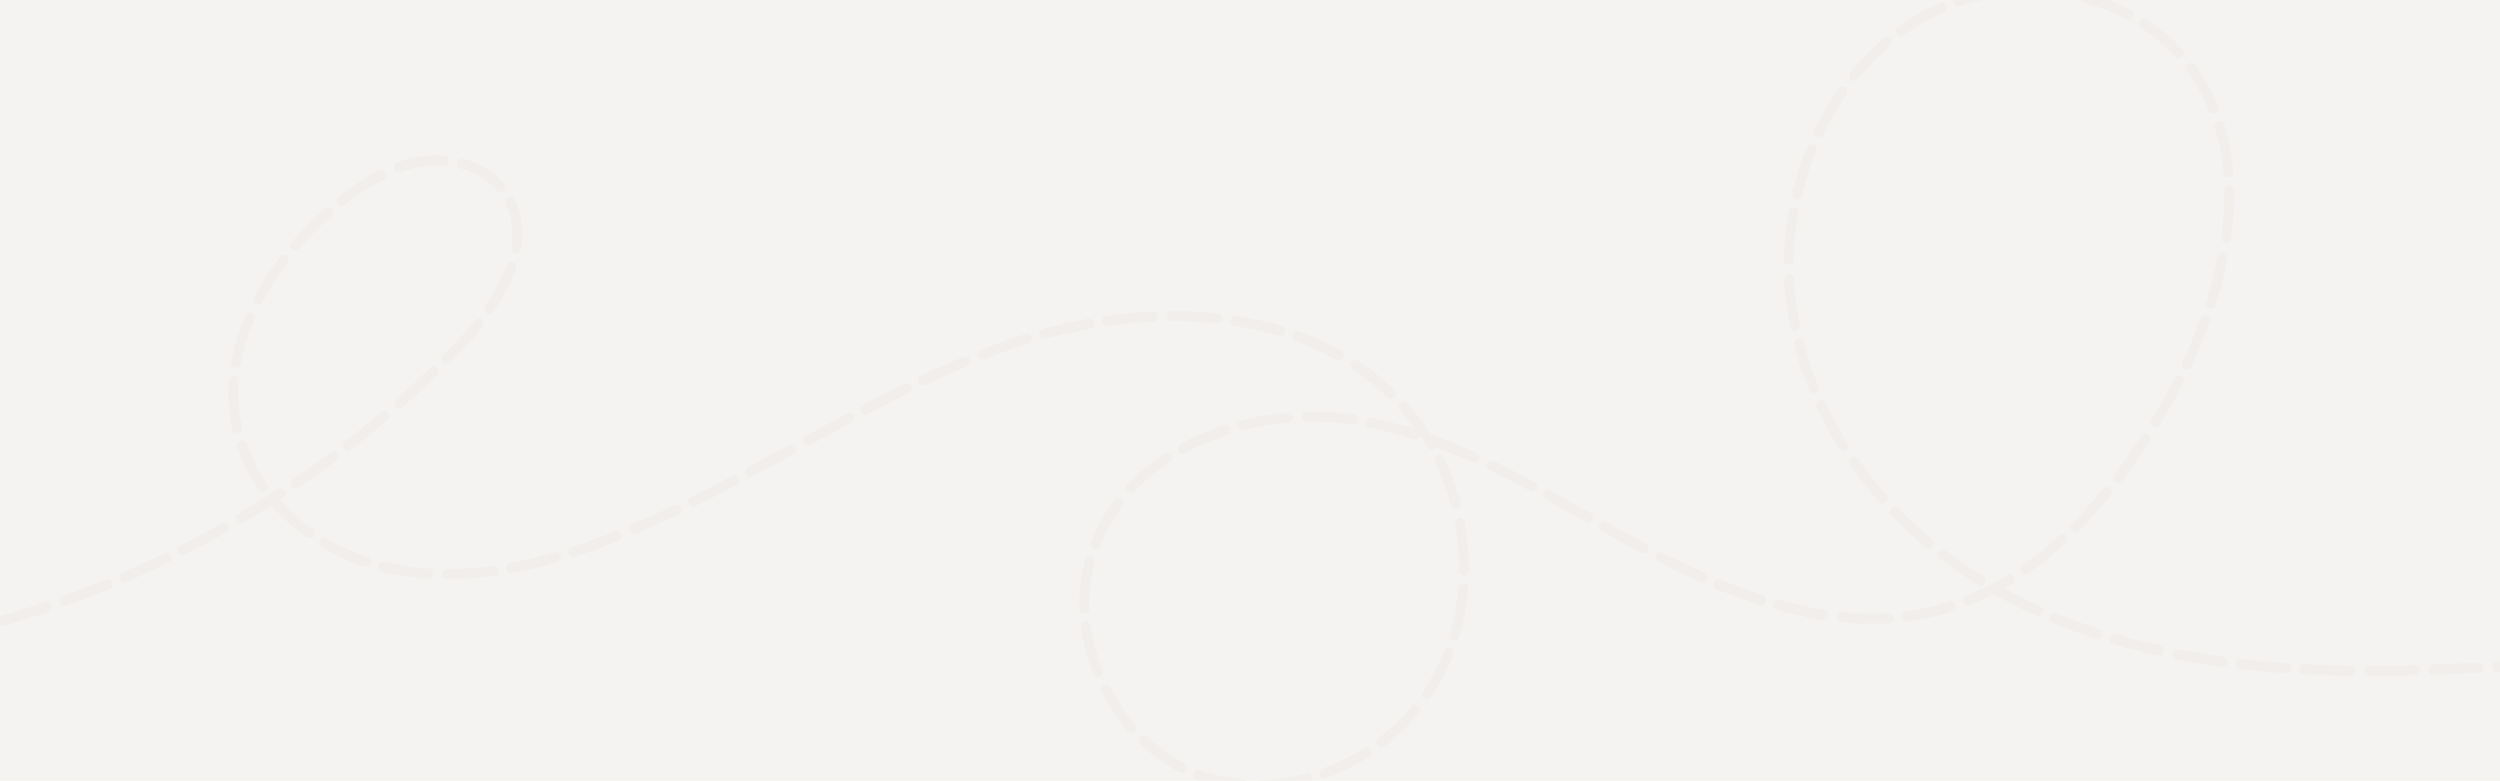 <svg width="1300" height="406" viewBox="0 0 1300 406" fill="none" xmlns="http://www.w3.org/2000/svg">
<rect x="6.10352e-05" y="-13" width="1300" height="420" fill="#F4F3F1"/>
<g opacity="0.2">
<g clip-path="url(#clip0_5908_16255)">
<path d="M1.672 325.437L7.494 323.738L10.411 322.885L13.305 321.959L24.856 318.229C28.069 317.102 26.491 312.074 23.323 313.19L11.878 316.883L9.019 317.796L6.137 318.637L0.374 320.318C-2.843 321.257 -1.586 326.376 1.685 325.43L1.672 325.437Z" fill="#E8DED0"/>
<path d="M34.236 314.945C38.077 313.655 41.831 312.133 45.633 310.711L51.315 308.535L56.938 306.222C60.09 304.925 58.214 300.016 55.098 301.3L49.523 303.593L43.901 305.741C40.144 307.152 36.415 308.659 32.609 309.936C29.444 311.043 31.013 316.069 34.226 314.942L34.236 314.945Z" fill="#E8DED0"/>
<path d="M65.573 302.619L76.718 297.692L87.738 292.478C90.819 291.008 88.66 286.244 85.607 287.688L74.686 292.851L63.649 297.73C62.115 298.423 61.796 299.944 62.275 301.182C62.747 302.408 64.013 303.327 65.57 302.63L65.573 302.619Z" fill="#E8DED0"/>
<path d="M96.131 288.305C99.757 286.463 103.405 284.66 106.962 282.678C110.536 280.712 114.155 278.857 117.676 276.811C120.64 275.101 118.189 270.479 115.263 272.166C111.767 274.197 108.183 276.039 104.647 277.982C101.118 279.938 97.515 281.731 93.914 283.558C90.904 285.08 93.07 289.857 96.118 288.313L96.131 288.305Z" fill="#E8DED0"/>
<path d="M126.34 271.819C133.342 267.639 140.324 263.41 147.136 258.905C150.013 257.04 147.28 252.596 144.431 254.435C137.683 258.902 130.769 263.072 123.828 267.224C120.902 268.911 123.354 273.534 126.33 271.816L126.34 271.819Z" fill="#E8DED0"/>
<path d="M154.989 253.719C158.352 251.389 161.743 249.11 165.081 246.752L175.007 239.531C177.756 237.467 174.749 233.214 172.038 235.255L162.216 242.405C158.916 244.74 155.55 247.003 152.228 249.3C149.442 251.223 152.175 255.667 154.999 253.722L154.989 253.719Z" fill="#E8DED0"/>
<path d="M182.496 233.798L187.361 230.052L192.135 226.171C195.304 223.57 198.529 221.038 201.6 218.322C204.216 216.08 200.942 212.031 198.364 214.251C195.321 216.941 192.124 219.447 188.993 222.026L184.273 225.865L179.458 229.581C176.77 231.65 179.778 235.903 182.506 233.8L182.496 233.798Z" fill="#E8DED0"/>
<path d="M209.225 211.756L218.347 203.475C219.879 202.111 221.355 200.677 222.839 199.256L227.282 194.979C229.766 192.592 226.237 188.783 223.781 191.145L219.381 195.378C217.92 196.794 216.449 198.208 214.933 199.554L205.907 207.751C203.329 209.97 206.606 214.009 209.225 211.756Z" fill="#E8DED0"/>
<path d="M234.024 188.332L238.35 183.937C239.799 182.485 241.234 181.006 242.66 179.482C245.491 176.428 248.203 173.265 250.797 169.983C251.885 168.61 251.404 167.097 250.396 166.29C249.387 165.483 247.879 165.357 246.827 166.673C244.328 169.837 241.699 172.89 238.956 175.847C237.597 177.323 236.17 178.771 234.734 180.215L230.451 184.567C228.063 186.991 231.593 190.8 234.024 188.332Z" fill="#E8DED0"/>
<path d="M256.531 162.21C261.273 155.285 265.423 147.828 268.266 139.728C268.886 138.033 267.873 136.763 266.652 136.395C265.401 136.019 263.99 136.447 263.418 138C260.792 145.487 256.87 152.564 252.331 159.202C251.378 160.588 251.925 162.054 252.942 162.83C253.979 163.611 255.516 163.667 256.518 162.217L256.531 162.21Z" fill="#E8DED0"/>
<path d="M270.942 129.493C271.643 125.213 271.902 120.793 271.351 116.422C270.829 112.06 269.632 107.759 267.739 103.835C266.015 100.517 261.688 103.515 263.11 106.247C264.758 109.655 265.776 113.347 266.238 117.133C266.71 120.921 266.493 124.824 265.864 128.672C265.618 130.279 266.633 131.341 267.908 131.624C269.144 131.898 270.654 131.298 270.935 129.48L270.942 129.493Z" fill="#E8DED0"/>
<path d="M262.258 95.482C256.57 88.911 248.839 84.625 240.756 82.467C239.048 82.013 237.89 83.169 237.624 84.451C237.35 85.764 237.855 87.186 239.372 87.599C246.663 89.536 253.499 93.387 258.385 99.052C259.393 100.222 260.848 100.069 261.906 99.25C262.923 98.464 263.454 96.867 262.258 95.482Z" fill="#E8DED0"/>
<path d="M231.245 80.843C227.078 80.517 222.826 80.708 218.692 81.381C214.56 82.043 210.508 83.124 206.582 84.534C203.264 85.776 205.187 90.665 208.208 89.542C215.532 86.911 223.218 85.52 230.776 86.13C232.344 86.272 233.324 85.025 233.508 83.732C233.703 82.397 233.01 81.003 231.245 80.843Z" fill="#E8DED0"/>
<path d="M197.207 88.6C189.773 92.368 182.879 97.061 176.374 102.175C173.647 104.355 176.84 108.471 179.46 106.372C185.767 101.403 192.384 96.912 199.411 93.355C200.87 92.587 201.111 91.078 200.594 89.863C200.091 88.673 198.764 87.782 197.207 88.6Z" fill="#E8DED0"/>
<path d="M169.045 108.27C162.799 113.729 156.95 119.656 151.526 125.982C149.26 128.669 153.196 132.025 155.37 129.445C160.615 123.314 166.297 117.573 172.349 112.283C173.604 111.164 173.441 109.614 172.637 108.597C171.833 107.581 170.352 107.111 169.045 108.27Z" fill="#E8DED0"/>
<path d="M145.494 133.478C142.964 136.799 140.553 140.229 138.308 143.758C136.033 147.279 133.94 150.914 131.992 154.643C130.358 157.795 134.973 160.077 136.522 157.089C138.386 153.514 140.401 150.012 142.6 146.614C144.761 143.205 147.086 139.896 149.534 136.685C151.573 134.014 147.636 130.658 145.499 133.457L145.494 133.478Z" fill="#E8DED0"/>
<path d="M127.568 163.974C125.939 167.865 124.451 171.826 123.229 175.868C122.023 179.927 121.004 184.045 120.258 188.214C119.699 191.762 124.801 192.369 125.325 189.076C126.033 185.128 126.995 181.225 128.146 177.373C129.307 173.523 130.726 169.741 132.286 166.03C133.632 162.966 129.011 160.705 127.568 163.974Z" fill="#E8DED0"/>
<path d="M119.05 197.926C118.693 202.155 118.729 206.422 118.999 210.652C119.256 214.889 119.861 219.098 120.797 223.219C121.648 226.701 126.607 225.169 125.827 221.981C124.949 218.117 124.381 214.171 124.138 210.201C123.895 206.231 123.852 202.227 124.187 198.245C124.267 196.584 123.149 195.627 121.853 195.502C120.599 195.378 119.143 196.136 119.05 197.926Z" fill="#E8DED0"/>
<path d="M123.428 232.575C126.159 240.55 130.047 248.051 134.795 254.879C136.91 257.685 140.963 254.317 138.983 251.723C134.496 245.273 130.843 238.208 128.288 230.731C127.238 227.636 122.277 229.179 123.43 232.565L123.428 232.575Z" fill="#E8DED0"/>
<path d="M141.121 262.852C146.572 269.074 152.677 274.677 159.378 279.394C160.749 280.441 162.236 279.725 162.94 278.635C163.678 277.5 163.659 276.01 162.36 275.016C155.953 270.509 150.143 265.16 144.977 259.266C142.818 256.823 138.802 260.211 141.121 262.852Z" fill="#E8DED0"/>
<path d="M167.275 284.539C174.272 288.784 181.776 292.12 189.494 294.731C192.762 295.841 194.236 290.732 191.164 289.685C183.778 287.184 176.595 284 169.911 279.937C168.48 279.161 167.147 279.775 166.446 280.931C165.767 282.048 165.759 283.718 167.275 284.539Z" fill="#E8DED0"/>
<path d="M198.511 297.379C206.425 299.293 214.495 300.458 222.6 300.972C226.019 301.153 226.268 295.851 222.997 295.675C215.163 295.179 207.382 294.047 199.776 292.214C196.652 291.363 195.169 296.469 198.501 297.376L198.511 297.379Z" fill="#E8DED0"/>
<path d="M232.556 301.284C240.679 301.252 248.79 300.623 256.834 299.525C260.213 299.015 259.498 293.776 256.23 294.271C248.394 295.347 240.5 295.957 232.633 295.991C229.356 295.956 229.127 301.264 232.554 301.294L232.556 301.284Z" fill="#E8DED0"/>
<path d="M266.073 298.008C274.061 296.521 281.963 294.638 289.763 292.375C293.043 291.398 291.648 286.319 288.449 287.274C280.787 289.496 273.043 291.345 265.236 292.791C261.983 293.39 262.697 298.629 266.061 298.016L266.073 298.008Z" fill="#E8DED0"/>
<path d="M298.714 289.626L304.5 287.698L310.242 285.658L321.608 281.263C324.786 280.027 322.946 275.105 319.816 276.32L308.594 280.655L302.935 282.661L297.241 284.559C295.653 285.095 295.212 286.595 295.566 287.866C295.919 289.137 297.093 290.163 298.716 289.616L298.714 289.626Z" fill="#E8DED0"/>
<path d="M330.798 277.455C334.528 275.86 338.291 274.307 341.957 272.553C345.636 270.835 349.358 269.194 353.01 267.414C356.067 265.916 353.936 261.126 350.905 262.609C347.278 264.374 343.601 266.004 339.951 267.697C336.312 269.426 332.597 270.958 328.912 272.543C325.817 273.866 327.67 278.78 330.813 277.437L330.798 277.455Z" fill="#E8DED0"/>
<path d="M361.409 263.298C365.076 261.543 368.656 259.634 372.283 257.792L377.702 255.007L383.074 252.155C386.083 250.556 383.781 245.852 380.785 247.443L375.424 250.288L370.031 253.058C366.43 254.884 362.862 256.786 359.231 258.528C356.199 260.011 358.34 264.804 361.399 263.295L361.409 263.298Z" fill="#E8DED0"/>
<path d="M391.345 247.762L412.709 236.11C415.687 234.47 413.331 229.807 410.346 231.434L389.017 243.073C386.031 244.667 388.333 249.371 391.345 247.762Z" fill="#E8DED0"/>
<path d="M421.423 231.329L442.757 219.713C445.75 218.132 443.45 213.418 440.442 215.017L419.06 226.653C416.073 228.291 418.439 232.956 421.423 231.329Z" fill="#E8DED0"/>
<path d="M450.996 215.356C454.567 213.444 458.15 211.601 461.751 209.775C465.353 207.948 468.935 206.072 472.573 204.343C475.612 202.873 473.494 198.075 470.42 199.558C466.756 201.302 463.151 203.183 459.535 205.028C455.911 206.859 452.302 208.717 448.719 210.637C445.713 212.225 448.003 216.937 450.999 215.345L450.996 215.356Z" fill="#E8DED0"/>
<path d="M480.927 200.281C488.235 196.908 495.534 193.49 502.964 190.458C506.064 189.158 504.249 184.22 501.099 185.551C493.572 188.623 486.215 192.06 478.834 195.467C475.767 196.963 477.885 201.761 480.927 200.281Z" fill="#E8DED0"/>
<path d="M512.074 186.75C515.82 185.336 519.561 183.865 523.316 182.497L528.981 180.547L534.683 178.74C536.276 178.228 536.746 176.736 536.405 175.457C536.074 174.181 534.916 173.136 533.288 173.661L527.471 175.504L521.7 177.492C517.884 178.887 514.108 180.371 510.304 181.802C507.118 183.024 508.926 187.949 512.061 186.757L512.074 186.75Z" fill="#E8DED0"/>
<path d="M543.512 176.167C551.215 174.11 558.991 172.38 566.817 170.982C570.09 170.432 569.388 165.186 566.025 165.756C558.054 167.181 550.13 168.948 542.288 171.046C538.999 171.977 540.311 177.088 543.519 176.18L543.512 176.167Z" fill="#E8DED0"/>
<path d="M575.866 169.546C583.722 168.432 591.629 167.65 599.544 167.32C602.843 167.152 602.804 161.85 599.408 162.026C591.324 162.354 583.264 163.151 575.252 164.29C571.881 164.77 572.575 170.003 575.866 169.546Z" fill="#E8DED0"/>
<path d="M609.237 167.057C617.149 167.057 625.042 167.448 632.893 168.279C636.165 168.653 636.903 163.393 633.509 162.998C625.471 162.15 617.388 161.752 609.307 161.751C605.908 161.816 605.936 167.115 609.237 167.057Z" fill="#E8DED0"/>
<path d="M641.895 169.46C649.675 170.68 657.403 172.292 664.927 174.554C666.516 174.977 667.672 174.029 668.078 172.74C668.463 171.489 668.067 169.899 666.43 169.453C658.668 167.128 650.729 165.47 642.748 164.208C639.387 163.69 638.646 168.961 641.898 169.45L641.895 169.46Z" fill="#E8DED0"/>
<path d="M673.54 177.359C680.953 179.955 688.109 183.242 694.979 187.047C697.846 188.622 700.493 184.023 697.487 182.366C690.366 178.429 682.966 175.022 675.309 172.34C673.719 171.719 672.468 172.784 672.056 174.017C671.63 175.301 672.012 176.744 673.542 177.349L673.54 177.359Z" fill="#E8DED0"/>
<path d="M703.237 191.99C709.797 196.318 715.967 201.235 721.64 206.702C723.99 208.987 727.679 205.226 725.195 202.806C719.282 197.121 712.857 192.004 706.053 187.513C703.131 185.703 700.457 190.284 703.244 192.003L703.237 191.99Z" fill="#E8DED0"/>
<path d="M727.944 213.238C729.311 214.658 730.535 216.215 731.784 217.757L733.661 220.059C734.286 220.83 734.847 221.639 735.434 222.433C736.633 224.006 737.702 225.665 738.82 227.304C739.874 228.981 740.956 230.632 741.931 232.365C743.563 235.23 748.103 232.63 746.36 229.582C745.342 227.771 744.207 226.039 743.109 224.285C741.936 222.576 740.824 220.84 739.569 219.197C738.948 218.372 738.358 217.511 737.709 216.712L735.761 214.314C734.463 212.715 733.191 211.101 731.768 209.612C729.427 207.054 725.737 210.815 727.954 213.241L727.944 213.238Z" fill="#E8DED0"/>
<path d="M746.221 240.435C747.997 243.998 749.478 247.714 750.903 251.436C752.255 255.195 753.486 259.009 754.498 262.886C754.954 264.492 756.341 264.993 757.613 264.648C758.85 264.317 759.946 263.112 759.472 261.413C758.429 257.374 757.134 253.399 755.731 249.474C754.245 245.581 752.698 241.715 750.848 237.99C750.109 236.408 748.548 236.279 747.402 236.91C746.256 237.54 745.521 238.907 746.227 240.415L746.221 240.435Z" fill="#E8DED0"/>
<path d="M756.647 272.489C758.046 280.396 758.822 288.445 758.72 296.515C758.68 299.87 763.828 300.028 763.87 296.464C763.977 288.054 763.164 279.665 761.705 271.423C761.009 267.96 755.987 269.211 756.647 272.489Z" fill="#E8DED0"/>
<path d="M758.307 305.8C757.682 313.84 756.181 321.813 753.953 329.56C752.957 332.75 757.818 334.426 758.884 331.013C761.22 322.899 762.787 314.558 763.443 306.163C763.592 304.398 762.374 303.459 761.072 303.399C759.799 303.347 758.445 304.12 758.304 305.81L758.307 305.8Z" fill="#E8DED0"/>
<path d="M750.98 338.352C748.046 345.835 744.391 353.07 739.856 359.654C738.916 361.033 739.47 362.511 740.486 363.287C741.52 364.079 743.051 364.122 744.055 362.662C748.851 355.696 752.684 348.111 755.764 340.239C756.986 336.878 752.122 335.212 750.98 338.352Z" fill="#E8DED0"/>
<path d="M733.951 367.47C733.329 368.251 732.663 368.998 731.999 369.735C731.326 370.469 730.677 371.231 729.993 371.963C728.585 373.382 727.238 374.85 725.763 376.197C722.898 378.978 719.813 381.503 716.668 383.935C714.011 385.892 716.833 390.282 719.675 388.188C722.968 385.641 726.205 382.981 729.224 380.064C730.767 378.659 732.198 377.114 733.671 375.613C734.385 374.846 735.075 374.05 735.782 373.27C736.489 372.489 737.186 371.706 737.842 370.879C740.105 368.125 736.073 364.887 733.964 367.462L733.951 367.47Z" fill="#E8DED0"/>
<path d="M709.139 389.141C705.796 391.278 702.313 393.18 698.781 394.948C695.215 396.641 691.604 398.267 687.89 399.558C686.353 400.14 685.934 401.635 686.311 402.901C686.687 404.167 687.896 405.181 689.519 404.556C693.422 403.195 697.199 401.503 700.937 399.723C704.641 397.869 708.286 395.878 711.783 393.638C713.27 392.724 713.282 391.077 712.605 389.984C711.903 388.863 710.563 388.265 709.142 389.13L709.139 389.141Z" fill="#E8DED0"/>
<path d="M679.245 402.278C678.299 402.555 677.348 402.776 676.386 402.993C675.424 403.211 674.477 403.454 673.523 403.641C671.602 403.989 669.684 404.403 667.737 404.645C663.877 405.248 659.976 405.521 656.083 405.642C652.855 405.665 652.636 410.975 656.112 410.941C660.216 410.821 664.315 410.524 668.374 409.897C670.408 409.645 672.426 409.213 674.448 408.848C675.46 408.644 676.452 408.39 677.459 408.163C678.466 407.935 679.463 407.705 680.454 407.418C683.807 406.482 682.39 401.409 679.242 402.289L679.245 402.278Z" fill="#E8DED0"/>
<path d="M646.557 405.356C638.803 404.76 631.19 403.035 623.915 400.355C620.944 399.17 618.841 404.046 622.089 405.348C629.797 408.199 637.878 410.004 646.055 410.647C647.778 410.807 648.726 409.519 648.814 408.189C648.898 406.869 648.172 405.521 646.557 405.356Z" fill="#E8DED0"/>
<path d="M615.767 396.761C608.905 393.167 602.471 388.686 596.798 383.296C594.443 381.075 590.75 384.847 593.302 387.252C599.3 392.937 606.115 397.706 613.407 401.524C616.555 403.042 618.661 398.156 615.764 396.771L615.767 396.761Z" fill="#E8DED0"/>
<path d="M590.533 376.814C585.329 370.943 580.931 364.319 577.262 357.316C575.812 354.367 571.143 356.692 572.703 359.867C576.569 367.252 581.196 374.213 586.685 380.412C587.837 381.719 589.345 381.448 590.295 380.513C591.22 379.592 591.62 378.048 590.543 376.816L590.533 376.814Z" fill="#E8DED0"/>
<path d="M573.241 348.47C571.775 344.781 570.549 340.99 569.516 337.151C568.554 333.287 567.697 329.385 567.229 325.422C566.987 323.773 565.655 323.101 564.37 323.254C563.095 323.411 561.86 324.458 562.125 326.222C562.625 330.425 563.532 334.538 564.542 338.624C565.632 342.687 566.924 346.671 568.473 350.57C569.11 352.213 570.676 352.442 571.843 351.894C573.035 351.33 573.846 350.039 573.246 348.493L573.241 348.47Z" fill="#E8DED0"/>
<path d="M566.486 316.248C566.386 312.261 566.503 308.255 566.982 304.29C567.159 302.302 567.521 300.341 567.842 298.369C567.997 297.387 568.253 296.421 568.46 295.442C568.677 294.465 568.871 293.494 569.167 292.538C570.053 289.363 565.178 287.739 564.201 291.219C563.888 292.236 563.685 293.282 563.449 294.331C563.235 295.374 562.96 296.412 562.789 297.456C562.444 299.553 562.058 301.651 561.865 303.778C561.357 308.01 561.239 312.258 561.336 316.497C561.478 320.088 566.616 319.561 566.483 316.258L566.486 316.248Z" fill="#E8DED0"/>
<path d="M572.04 283.807C574.982 276.371 578.886 269.322 583.727 262.985C585.777 260.394 581.907 256.946 579.69 259.767C574.555 266.489 570.404 273.989 567.274 281.892C566.579 283.545 567.542 284.846 568.737 285.273C569.951 285.706 571.388 285.339 572.04 283.807Z" fill="#E8DED0"/>
<path d="M590.033 255.54C595.511 249.768 601.684 244.664 608.31 240.296C611.102 238.551 608.577 233.965 605.593 235.834C598.644 240.413 592.148 245.772 586.358 251.88C585.125 253.158 585.531 254.751 586.461 255.614C587.415 256.506 588.877 256.729 590.023 255.537L590.033 255.54Z" fill="#E8DED0"/>
<path d="M616.157 235.615C623.106 231.795 630.457 228.742 637.967 226.292C639.53 225.772 639.986 224.254 639.642 222.986C639.301 221.707 638.138 220.683 636.494 221.226C628.692 223.774 621.054 226.949 613.797 230.929C610.753 232.661 613.28 237.238 616.15 235.602L616.157 235.615Z" fill="#E8DED0"/>
<path d="M646.72 223.766C654.378 221.839 662.179 220.534 670.029 219.847C673.299 219.626 673.123 214.321 669.688 214.564C661.578 215.27 653.501 216.612 645.566 218.619C643.896 219.022 643.377 220.535 643.693 221.829C644.004 223.099 645.114 224.164 646.717 223.776L646.72 223.766Z" fill="#E8DED0"/>
<path d="M679.658 219.346C687.519 219.179 695.389 219.696 703.138 220.83C704.757 221.062 705.805 219.877 706.031 218.584C706.266 217.261 705.646 215.831 703.958 215.58C695.923 214.403 687.788 213.882 679.652 214.042C676.22 214.154 676.385 219.456 679.658 219.346Z" fill="#E8DED0"/>
<path d="M712.068 222.443L714.973 222.994L717.851 223.693L723.592 225.097C725.516 225.541 727.388 226.182 729.287 226.719C731.178 227.287 733.082 227.804 734.959 228.424C738.081 229.484 739.778 224.456 736.57 223.362C734.653 222.732 732.708 222.204 730.778 221.626C728.839 221.078 726.925 220.437 724.954 219.969L719.073 218.528L716.127 217.811L713.152 217.241C709.811 216.607 708.849 221.83 712.078 222.445L712.068 222.443Z" fill="#E8DED0"/>
<path d="M743.563 231.347L749.103 233.467C750.943 234.187 752.81 234.848 754.628 235.65C758.265 237.21 761.95 238.672 765.539 240.374C768.553 241.757 770.753 236.918 767.682 235.509C764.046 233.784 760.304 232.295 756.61 230.709C754.772 229.902 752.869 229.22 750.999 228.492L745.361 226.335C742.153 225.241 740.454 230.279 743.585 231.342L743.563 231.347Z" fill="#E8DED0"/>
<path d="M774.345 244.495L779.702 247.106C781.489 247.987 783.242 248.915 785.013 249.814C788.557 251.603 792.078 253.484 795.585 255.373C798.528 256.946 800.999 252.245 798.027 250.664C794.489 248.767 790.962 246.873 787.37 245.061C785.582 244.146 783.81 243.213 782.003 242.327L776.589 239.69C773.557 238.213 771.35 243.039 774.342 244.505L774.345 244.495Z" fill="#E8DED0"/>
<path d="M803.658 259.772C810.646 263.608 817.595 267.555 824.559 271.484C827.483 273.129 830.016 268.478 827.095 266.822C820.131 262.893 813.175 258.933 806.149 255.076C803.208 253.459 800.729 258.147 803.66 259.762L803.658 259.772Z" fill="#E8DED0"/>
<path d="M832.574 276.021C839.548 279.953 846.54 283.856 853.615 287.649C856.6 289.223 859.004 284.493 856.057 282.94C849.039 279.173 842.074 275.288 835.107 271.37C832.193 269.727 829.651 274.376 832.571 276.032L832.574 276.021Z" fill="#E8DED0"/>
<path d="M862.333 292.22C865.933 294.001 869.483 295.89 873.13 297.574L878.581 300.155C880.392 301.021 882.249 301.8 884.084 302.617C887.176 303.989 889.222 299.087 886.187 297.741C884.381 296.932 882.555 296.161 880.761 295.31L875.377 292.758C871.777 291.098 868.254 289.227 864.701 287.47C861.742 285.958 859.337 290.687 862.343 292.223L862.333 292.22Z" fill="#E8DED0"/>
<path d="M892.588 306.273L898.173 308.548C900.052 309.279 901.948 309.947 903.834 310.657C905.727 311.336 907.589 312.094 909.511 312.704L915.255 314.582C918.474 315.635 919.987 310.536 916.845 309.515L911.208 307.676C909.325 307.077 907.491 306.337 905.627 305.666C903.769 304.975 901.913 304.316 900.063 303.594L894.565 301.353C891.492 300.108 889.446 305.01 892.585 306.283L892.588 306.273Z" fill="#E8DED0"/>
<path d="M924.169 317.213C928.028 318.381 931.989 319.202 935.91 320.134C937.862 320.63 939.861 320.952 941.849 321.315L947.816 322.394C951.198 322.83 951.926 317.567 948.656 317.149L942.841 316.1C940.903 315.75 938.956 315.431 937.043 314.945C933.212 314.038 929.34 313.24 925.564 312.083C922.389 311.185 920.885 316.286 924.149 317.208L924.169 317.213Z" fill="#E8DED0"/>
<path d="M957.676 323.627C959.69 323.81 961.719 323.897 963.745 324.039L966.778 324.229L968.295 324.324L969.816 324.321L975.912 324.312C976.927 324.295 977.945 324.346 978.966 324.265L982.011 324.051C985.447 323.808 985.073 318.527 981.801 318.758L978.863 318.968C977.884 319.049 976.899 318.996 975.917 319.011L970.023 319.018L968.544 319.022L967.07 318.927L964.131 318.741C962.168 318.604 960.201 318.522 958.249 318.344C954.996 317.942 954.288 323.211 957.676 323.627Z" fill="#E8DED0"/>
<path d="M991.371 323.203L997.442 322.329C998.461 322.215 999.458 321.985 1000.46 321.755L1003.45 321.087C1005.45 320.616 1007.46 320.249 1009.44 319.695L1015.33 317.894C1018.64 316.881 1017.02 311.875 1013.87 312.833L1008.21 314.564C1006.32 315.105 1004.37 315.447 1002.46 315.895L999.576 316.538C998.614 316.755 997.659 316.986 996.675 317.087L990.838 317.924C987.597 318.395 987.971 323.675 991.387 323.185L991.371 323.203Z" fill="#E8DED0"/>
<path d="M1024.22 314.702C1028.1 313.322 1031.77 311.403 1035.49 309.665C1037.38 308.835 1039.14 307.74 1040.95 306.746L1046.33 303.698C1049.25 301.8 1046.56 297.323 1043.77 299.144L1038.56 302.085C1036.82 303.041 1035.12 304.109 1033.3 304.902C1029.71 306.577 1026.17 308.443 1022.44 309.762C1019.37 310.959 1021 315.967 1024.23 314.704L1024.22 314.702Z" fill="#E8DED0"/>
<path d="M1054.81 298.161L1059.79 294.468C1061.45 293.236 1063.14 292.035 1064.7 290.678C1067.87 288.023 1071.12 285.452 1074.09 282.569C1076.66 280.203 1073.18 276.343 1070.7 278.633C1067.8 281.447 1064.64 283.93 1061.56 286.522C1060.04 287.845 1058.4 289.006 1056.8 290.197L1051.97 293.776C1049.17 295.598 1051.89 300.07 1054.8 298.149L1054.81 298.161Z" fill="#E8DED0"/>
<path d="M1080.99 275.985L1085.35 271.554C1086.78 270.065 1088.13 268.486 1089.53 266.956C1090.9 265.406 1092.33 263.905 1093.66 262.31L1097.62 257.521C1099.85 254.834 1095.86 251.532 1093.7 254.147L1089.82 258.837C1088.52 260.395 1087.12 261.861 1085.78 263.386C1084.42 264.882 1083.1 266.426 1081.7 267.878L1077.44 272.204C1075.08 274.613 1078.55 278.473 1081 275.977L1080.99 275.985Z" fill="#E8DED0"/>
<path d="M1103.52 250.012C1108.58 243.447 1113.24 236.575 1117.78 229.641C1119.64 226.691 1115.32 223.873 1113.5 226.767C1109.03 233.588 1104.46 240.35 1099.5 246.787C1097.43 249.483 1101.41 252.785 1103.53 250.014L1103.52 250.012Z" fill="#E8DED0"/>
<path d="M1123.14 220.998C1125.26 217.438 1127.32 213.838 1129.38 210.236C1131.38 206.6 1133.36 202.943 1135.23 199.226C1136.8 196.102 1132.21 193.782 1130.67 196.839C1128.84 200.489 1126.9 204.09 1124.93 207.656C1122.9 211.2 1120.86 214.751 1118.77 218.255C1116.98 221.156 1121.3 223.964 1123.14 220.998Z" fill="#E8DED0"/>
<path d="M1139.43 190.607C1142.94 183.059 1146.16 175.365 1148.99 167.527C1150.18 164.222 1145.33 162.539 1144.17 165.75C1141.39 173.427 1138.24 180.975 1134.8 188.377C1133.33 191.452 1137.93 193.773 1139.44 190.61L1139.43 190.607Z" fill="#E8DED0"/>
<path d="M1152.1 158.429C1154.64 150.479 1156.77 142.376 1158.4 134.172C1159.08 130.713 1154.01 129.861 1153.35 133.195C1151.77 141.18 1149.69 149.077 1147.22 156.846C1146.15 160.084 1151 161.768 1152.1 158.429Z" fill="#E8DED0"/>
<path d="M1160.12 124.059C1161.29 115.768 1161.91 107.382 1161.8 98.982C1161.81 97.214 1160.43 96.407 1159.16 96.476C1157.85 96.547 1156.66 97.463 1156.65 99.154C1156.76 107.225 1156.17 115.34 1155.03 123.378C1154.82 125.059 1155.93 126.091 1157.2 126.287C1158.47 126.48 1159.91 125.805 1160.13 124.062L1160.12 124.059Z" fill="#E8DED0"/>
<path d="M1161.31 89.326C1160.6 80.963 1159.13 72.654 1156.67 64.64C1155.6 61.264 1150.74 63.142 1151.75 66.293C1154.11 73.915 1155.5 81.853 1156.19 89.869C1156.46 93.209 1161.61 92.859 1161.32 89.318L1161.31 89.326Z" fill="#E8DED0"/>
<path d="M1153.48 55.542C1150.33 47.796 1146.32 40.438 1141.39 33.718C1140.36 32.301 1138.84 32.445 1137.81 33.295C1136.81 34.13 1136.31 35.625 1137.27 36.956C1141.9 43.281 1145.72 50.28 1148.71 57.632C1149.87 60.722 1154.72 58.842 1153.47 55.529L1153.48 55.542Z" fill="#E8DED0"/>
<path d="M1134.94 25.865C1129.34 19.758 1122.98 14.418 1116.08 9.987C1113.15 8.131 1110.55 12.754 1113.29 14.493C1119.86 18.702 1125.88 23.768 1131.17 29.541C1133.37 31.938 1137.31 28.454 1134.95 25.868L1134.94 25.865Z" fill="#E8DED0"/>
<path d="M1107.93 5.217C1100.68 1.43 1093.03 -1.535 1085.15 -3.671C1081.82 -4.514 1080.62 0.669 1083.77 1.461C1091.3 3.515 1098.62 6.34 1105.53 9.957C1106.98 10.695 1108.3 9.978 1108.93 8.793C1109.55 7.639 1109.46 6.007 1107.92 5.214L1107.93 5.217Z" fill="#E8DED0"/>
<path d="M1075.99 -5.731C1067.98 -7.242 1059.8 -7.875 1051.64 -7.678C1048.19 -7.583 1048.41 -2.287 1051.66 -2.379C1059.49 -2.578 1067.32 -1.961 1075 -0.516C1078.19 0.1 1079.38 -5.083 1076 -5.741L1075.99 -5.731Z" fill="#E8DED0"/>
<path d="M1041.64 -7.033C1033.5 -6.147 1025.43 -4.419 1017.59 -1.848C1014.3 -0.676 1016.02 4.302 1019.1 3.195C1026.57 0.735 1034.29 -0.91 1042.09 -1.765C1043.71 -1.973 1044.45 -3.317 1044.38 -4.645C1044.3 -5.963 1043.36 -7.259 1041.64 -7.033Z" fill="#E8DED0"/>
<path d="M1008.7 1.578C1001.08 4.823 993.879 9.104 987.155 13.962C984.308 16.034 987.394 20.23 990.071 18.279C996.521 13.612 1003.38 9.537 1010.63 6.457C1013.65 5.203 1011.93 0.225 1008.71 1.568L1008.7 1.578Z" fill="#E8DED0"/>
<path d="M979.615 19.891C973.275 25.303 967.424 31.317 962.156 37.817C959.98 40.605 964.03 43.815 966.093 41.172C971.158 34.916 976.773 29.147 982.851 23.963C984.102 22.854 983.987 21.327 983.201 20.282C982.422 19.251 980.932 18.734 979.615 19.891Z" fill="#E8DED0"/>
<path d="M956.001 46.017C951.227 52.9 947.036 60.192 943.428 67.77C942.645 69.355 943.477 70.709 944.641 71.25C945.806 71.79 947.295 71.547 948.049 70.031C951.533 62.718 955.581 55.685 960.17 49.06C962.137 46.337 958.072 43.145 956.001 46.017Z" fill="#E8DED0"/>
<path d="M939.544 76.628C936.414 84.41 933.828 92.425 931.933 100.602C931.163 104.06 936.202 105.069 936.94 101.767C938.765 93.858 941.27 86.107 944.297 78.595C945.564 75.466 940.875 73.34 939.544 76.628Z" fill="#E8DED0"/>
<path d="M929.991 110.075C928.561 118.341 927.76 126.72 927.599 135.093C927.547 136.851 928.84 137.711 930.132 137.691C931.414 137.669 932.698 136.799 932.743 135.106C932.902 127.019 933.672 118.918 935.06 110.926C935.687 107.605 930.651 106.587 929.991 110.075Z" fill="#E8DED0"/>
<path d="M927.743 145.362C927.907 149.553 928.31 153.719 928.894 157.846C929.175 159.911 929.411 161.987 929.724 164.051L930.903 170.183C931.572 173.628 936.585 172.33 935.953 169.027L934.81 163.08C934.51 161.086 934.278 159.078 934.013 157.071C933.448 153.071 933.059 149.051 932.91 145.007C932.761 141.645 927.601 141.815 927.769 145.347L927.743 145.362Z" fill="#E8DED0"/>
<path d="M933.039 179.518L933.81 182.539C934.065 183.542 934.317 184.555 934.652 185.535L936.545 191.461L937.493 194.419L938.604 197.321L940.829 203.116C941.427 204.749 943.042 204.957 944.195 204.417C945.397 203.856 946.153 202.572 945.584 200.99L943.422 195.356L942.341 192.539L941.424 189.666L939.59 183.92C939.259 182.963 939.019 181.986 938.778 181.009L938.025 178.081C937.189 174.823 932.176 176.121 933.049 179.521L933.039 179.518Z" fill="#E8DED0"/>
<path d="M944.663 211.824C945.465 213.731 946.454 215.533 947.392 217.367L950.219 222.859C951.22 224.654 952.285 226.411 953.311 228.191L954.858 230.856L955.632 232.184L956.47 233.474C958.361 236.363 962.631 233.339 960.811 230.545L959.994 229.294L959.244 227.995L957.731 225.404C956.723 223.673 955.703 221.95 954.72 220.204L951.972 214.854C951.063 213.072 950.096 211.308 949.323 209.453C947.956 206.395 943.253 208.644 944.676 211.816L944.663 211.824Z" fill="#E8DED0"/>
<path d="M962.018 241.856C966.779 248.511 971.737 255.031 977.199 261.091C979.475 263.653 983.247 259.98 981.037 257.49C975.707 251.575 970.868 245.208 966.223 238.715C965.226 237.383 963.764 237.402 962.685 238.183C961.643 238.94 960.992 240.472 962.018 241.856Z" fill="#E8DED0"/>
<path d="M983.562 268.006L987.825 272.373C989.259 273.821 990.785 275.161 992.263 276.566C993.761 277.932 995.21 279.362 996.749 280.695L1001.39 284.634C1004 286.843 1007.21 282.636 1004.67 280.489L1000.13 276.643C998.626 275.351 997.211 273.953 995.749 272.607C994.304 271.244 992.814 269.925 991.412 268.518L987.238 264.252C984.923 261.878 981.148 265.561 983.549 268.014L983.562 268.006Z" fill="#E8DED0"/>
<path d="M1008.71 290.449C1015.1 295.437 1021.86 299.905 1028.69 304.216C1030.12 305.134 1031.54 304.368 1032.19 303.233C1032.87 302.069 1032.79 300.552 1031.39 299.653C1024.7 295.422 1018.07 291.056 1011.82 286.171C1009.2 284.155 1006 288.365 1008.71 290.449Z" fill="#E8DED0"/>
<path d="M1037.23 309.233C1038.96 310.266 1040.78 311.155 1042.54 312.119C1044.32 313.055 1046.1 314.031 1047.9 314.939L1053.34 317.573C1055.15 318.45 1056.97 319.35 1058.82 320.129C1061.93 321.492 1063.99 316.596 1060.96 315.261C1059.13 314.49 1057.35 313.611 1055.57 312.752L1050.23 310.167C1048.47 309.271 1046.73 308.315 1044.98 307.397C1043.24 306.452 1041.46 305.583 1039.76 304.571C1036.91 302.9 1034.29 307.518 1037.23 309.233Z" fill="#E8DED0"/>
<path d="M1067.33 323.828L1072.93 326.065L1075.74 327.175L1078.58 328.192L1084.25 330.239C1086.14 330.928 1088.08 331.496 1089.98 332.134C1093.19 333.174 1094.75 328.099 1091.6 327.075C1089.73 326.445 1087.82 325.885 1085.96 325.214L1080.37 323.201L1077.57 322.194L1074.81 321.098L1069.29 318.895C1067.75 318.298 1066.49 319.152 1065.98 320.392C1065.48 321.611 1065.74 323.208 1067.31 323.823L1067.33 323.828Z" fill="#E8DED0"/>
<path d="M1098.83 334.881L1104.62 336.561L1110.45 338.076C1114.33 339.128 1118.26 339.995 1122.16 340.891C1125.45 341.643 1126.57 336.449 1123.33 335.7C1119.47 334.818 1115.59 333.964 1111.77 332.928L1106.02 331.433L1100.32 329.775C1097.14 328.853 1095.58 333.928 1098.82 334.879L1098.83 334.881Z" fill="#E8DED0"/>
<path d="M1131.81 342.912C1135.73 343.746 1139.71 344.351 1143.66 345.059C1147.62 345.725 1151.6 346.256 1155.57 346.858C1158.91 347.274 1159.62 342.005 1156.32 341.603C1152.4 341.001 1148.47 340.484 1144.56 339.82C1140.65 339.112 1136.73 338.533 1132.85 337.7C1129.6 337.046 1128.49 342.252 1131.81 342.912Z" fill="#E8DED0"/>
<path d="M1164.75 347.999C1168.74 348.442 1172.74 348.833 1176.73 349.222C1180.73 349.526 1184.72 349.915 1188.73 350.145C1192.09 350.354 1192.48 345.056 1189.15 344.854C1185.18 344.635 1181.22 344.233 1177.26 343.94C1173.31 343.561 1169.35 343.17 1165.41 342.727C1162.11 342.315 1161.4 347.583 1164.75 347.999Z" fill="#E8DED0"/>
<path d="M1197.96 350.681C1205.97 351.06 1213.99 351.342 1222.02 351.417C1225.39 351.465 1225.52 346.152 1222.18 346.112C1214.21 346.042 1206.26 345.756 1198.3 345.382C1194.98 345.224 1194.6 350.515 1197.97 350.684L1197.96 350.681Z" fill="#E8DED0"/>
<path d="M1231.85 351.487C1239.87 351.516 1247.89 351.357 1255.91 351.155C1259.27 351.069 1259.21 345.772 1255.86 345.851C1247.89 346.043 1239.9 346.2 1231.93 346.173C1228.59 346.177 1228.47 351.48 1231.84 351.474L1231.85 351.487Z" fill="#E8DED0"/>
<path d="M1265.15 350.871C1273.17 350.601 1281.18 350.232 1289.17 349.836C1292.53 349.66 1292.35 344.355 1289.01 344.534C1281.02 344.932 1273.04 345.299 1265.06 345.566C1261.72 345.681 1261.78 350.977 1265.15 350.871Z" fill="#E8DED0"/>
<path d="M1298.39 349.348L1322.39 347.933C1325.74 347.723 1325.52 342.428 1322.17 342.638L1298.21 344.051C1294.86 344.23 1295.04 349.525 1298.39 349.348Z" fill="#E8DED0"/>
</g>
</g>
<defs>
<clipPath id="clip0_5908_16255">
<rect width="1442.32" height="657.887" fill="white" transform="translate(1.673 -291.443) rotate(14.874)"/>
</clipPath>
</defs>
</svg>
